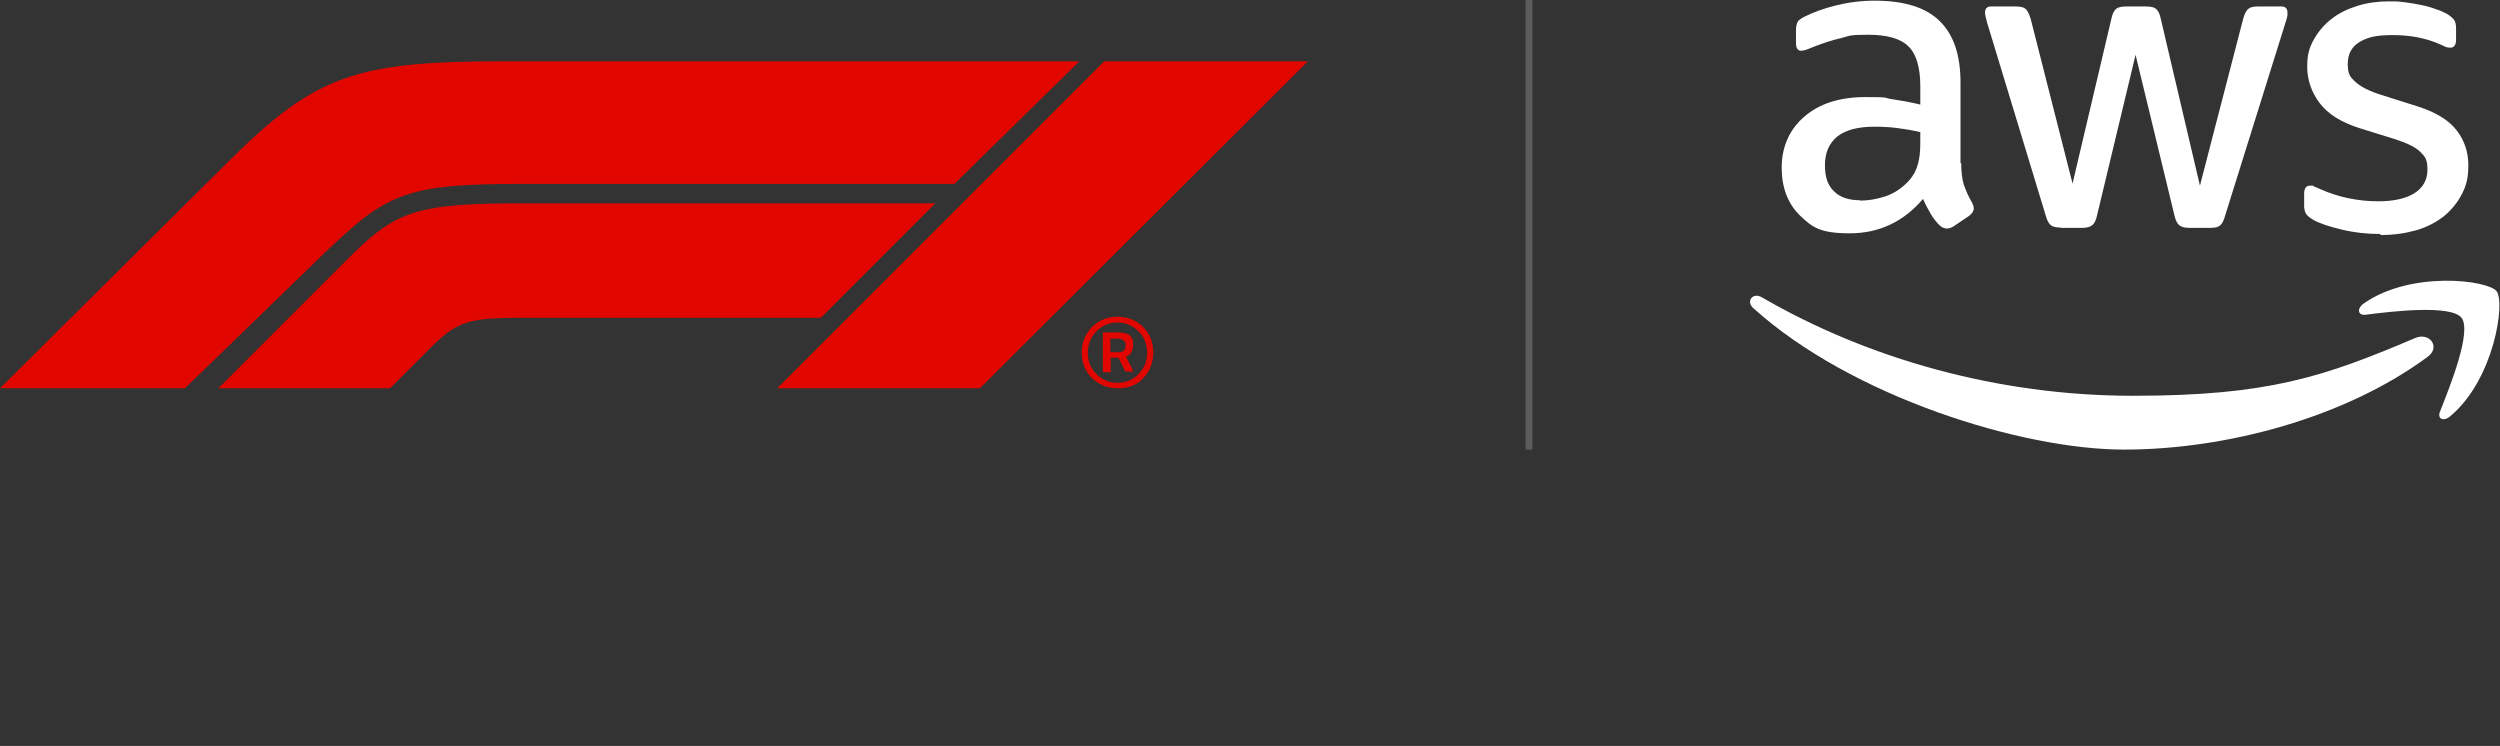 <?xml version="1.0" encoding="UTF-8"?>
<svg id="Layer_1" data-name="Layer 1" xmlns="http://www.w3.org/2000/svg" viewBox="0 0 734 219">
  <rect x="0" y="0" width="734" height="219" fill="#333333" stroke="none"/>
  <defs>
    <style>
      .cls-1 {
        fill-rule: evenodd;
      }

      .cls-1, .cls-2 {
        fill: #fff;
      }

      .cls-3 {
        fill: #e10600;
      }

      .cls-4 {
        fill: rgba(255, 255, 255, 0.2);
      }
    </style>
  </defs>
  <path class="cls-2" d="M575.8,47.8c0,2.7.3,4.9.8,6.5.6,1.6,1.3,3.4,2.4,5.2.3.6.5,1.2.5,1.7,0,.8-.5,1.5-1.4,2.2l-4.6,3.1c-.7.4-1.3.6-1.9.6s-1.5-.3-2.2-1c-1-1-1.9-2.2-2.6-3.4s-1.5-2.7-2.2-4.3c-5.7,6.7-12.9,10.1-21.5,10.1s-11-1.7-14.6-5.2c-3.6-3.5-5.4-8.2-5.4-14.1s2.2-11.2,6.7-15c4.4-3.8,10.4-5.7,17.9-5.7s5.1.2,7.7.6c2.7.4,5.5.9,8.4,1.6v-5.4c0-5.5-1.2-9.5-3.5-11.7-2.3-2.3-6.3-3.4-11.9-3.4s-5.2.3-7.9,1c-2.7.6-5.3,1.5-7.9,2.5-1.2.5-2,.8-2.6,1-.5.1-.9.2-1.2.2-1,0-1.5-.8-1.5-2.3v-3.6c0-1.2.2-2,.5-2.6.3-.5,1-1,2-1.5,2.6-1.3,5.6-2.4,9.2-3.3,3.6-.9,7.4-1.4,11.4-1.4,8.7,0,15.1,2,19.1,6,4.1,4,6.1,10,6.1,18v23.8s.2-.2.2-.2ZM546.1,58.9c2.4,0,4.9-.4,7.6-1.3,2.6-.9,4.9-2.5,6.9-4.7,1.2-1.4,2-2.9,2.5-4.7.5-1.7.7-3.9.7-6.3v-3.1c-2.1-.5-4.4-.9-6.7-1.2s-4.6-.4-6.8-.4c-4.9,0-8.5,1-10.9,2.9-2.4,2-3.6,4.8-3.6,8.4s.9,6,2.7,7.7c1.8,1.8,4.4,2.6,7.7,2.6l-.1.1h0ZM604.9,66.8c-1.3,0-2.2-.2-2.8-.7s-1.1-1.4-1.5-2.9l-17.2-56.6c-.4-1.5-.6-2.4-.6-2.9,0-1.2.6-1.8,1.8-1.8h7.2c1.4,0,2.3.2,2.9.7.6.5,1,1.4,1.5,2.9l12.3,48.4,11.4-48.4c.3-1.5.8-2.4,1.4-2.9.6-.5,1.6-.7,2.9-.7h5.9c1.4,0,2.3.2,2.9.7s1.1,1.4,1.4,2.9l11.5,49,12.7-49c.4-1.5.9-2.4,1.5-2.9s1.5-.7,2.9-.7h6.8c1.2,0,1.8.6,1.8,1.8s0,.7-.1,1.2c0,.4-.3,1-.5,1.8l-17.7,56.6c-.4,1.5-.9,2.4-1.5,2.9s-1.5.7-2.8.7h-6.3c-1.4,0-2.3-.3-2.9-.8-.6-.5-1.1-1.5-1.4-2.9l-11.4-47.1-11.3,47.1c-.3,1.5-.8,2.4-1.4,2.9-.6.5-1.6.8-2.9.8h-6.3l-.2-.1h0ZM698.8,68.7c-3.8,0-7.6-.4-11.3-1.3s-6.5-1.8-8.4-2.9c-1.2-.7-1.9-1.4-2.2-2-.3-.7-.4-1.4-.4-2v-3.7c0-1.5.6-2.3,1.7-2.3s.9,0,1.3.3c.5.2,1.1.4,1.9.8,2.5,1.1,5.2,2,8.1,2.6,2.9.6,5.8.9,8.7.9,4.6,0,8.2-.8,10.7-2.4,2.5-1.6,3.8-3.9,3.8-6.9s-.7-3.8-2-5.1c-1.3-1.4-3.8-2.6-7.4-3.8l-10.6-3.3c-5.4-1.7-9.3-4.2-11.7-7.4s-3.6-6.8-3.6-10.6.7-5.8,2-8.1,3.1-4.4,5.2-6c2.2-1.7,4.7-2.9,7.6-3.8,2.9-.9,6-1.3,9.2-1.3s3.3.1,4.9.3c1.7.2,3.2.5,4.7.8s2.9.7,4.2,1.2c1.3.4,2.3.9,3.1,1.3,1,.6,1.7,1.2,2.2,1.8.4.6.6,1.4.6,2.4v3.5c0,1.5-.6,2.3-1.7,2.3s-1.5-.3-2.8-.9c-4.2-1.9-8.9-2.8-14.1-2.8s-7.4.7-9.7,2c-2.3,1.4-3.5,3.5-3.5,6.5s.7,3.8,2.2,5.2,4.1,2.8,8.1,4l10.4,3.3c5.3,1.7,9.1,4.1,11.3,7,2.3,3,3.4,6.4,3.4,10.2s-.6,6-1.9,8.5-3.1,4.7-5.3,6.5c-2.3,1.8-5,3.2-8.1,4.1-3.2.9-6.6,1.4-10.4,1.4,0,0-.2-.3-.2-.3Z"/>
  <path class="cls-1" d="M712.7,104.8c-24.1,17.8-59,27.2-89.1,27.2s-80.1-15.6-108.8-41.5c-2.3-2-.2-4.8,2.5-3.2,31,18,69.3,28.9,108.9,28.9s56-5.5,83-17c4.1-1.7,7.5,2.7,3.5,5.6h0Z"/>
  <path class="cls-1" d="M722.7,93.3c-3.1-3.9-20.4-1.9-28.1-.9-2.4.3-2.7-1.8-.6-3.3,13.8-9.7,36.4-6.9,39-3.6s-.7,25.9-13.6,36.7c-2,1.7-3.9.8-3-1.4,2.9-7.3,9.4-23.5,6.3-27.5h0Z"/>
  <path class="cls-4" d="M449.9,0h-2v132h2V0Z"/>
  <g>
    <path class="cls-3" d="M96.9,72.7l-42.6,41.3H0L67.6,46.9c25.1-24.9,37.2-28.9,80.1-28.9h169.2l-36.7,36h-127.6c-32,0-38.8,2.5-55.6,18.7h-.1,0ZM274.6,59.7h-121.4c-32.2,0-37.3,2.5-51.9,17.1l-37.2,37.2h50.4l12-12c7.9-7.9,11.5-8.7,27.4-8.7h87.1l33.7-33.7-.1.1ZM287.7,114l96.3-96h-59.8l-96,96h59.5Z"/>
    <path class="cls-3" d="M328.2,114c-3,0-5.5-1-7.6-3-2-2-3-4.5-3-7.5s1-5.4,3-7.5c2-2,4.5-3,7.5-3s5.5,1,7.5,3,3,4.5,3,7.5-1,5.4-2.9,7.5-4.5,3-7.5,3ZM328.1,94.7c-2.5,0-4.6.9-6.2,2.6-1.7,1.7-2.5,3.8-2.5,6.3s.8,4.5,2.5,6.2,3.8,2.6,6.2,2.6,4.6-.9,6.2-2.6c1.7-1.7,2.5-3.8,2.5-6.2s-.8-4.6-2.5-6.3c-1.7-1.7-3.8-2.6-6.2-2.6ZM326.1,105.2v4.1h-2.3v-11.7h4.4c1.5,0,2.7.3,3.4.8.8.6,1.1,1.4,1.1,2.5s-.2,2-.5,2.5c-.3.6-.8,1-1.6,1.3l2.2,4.4h-2.4l-2-4.1h-2.4l.1.2h0ZM326,99.5v3.9h2.4c.7,0,1.2-.2,1.6-.5.3-.3.5-.8.5-1.5,0-1.3-.8-2-2.5-2h-1.9l-.1.1Z"/>
  </g>
</svg>